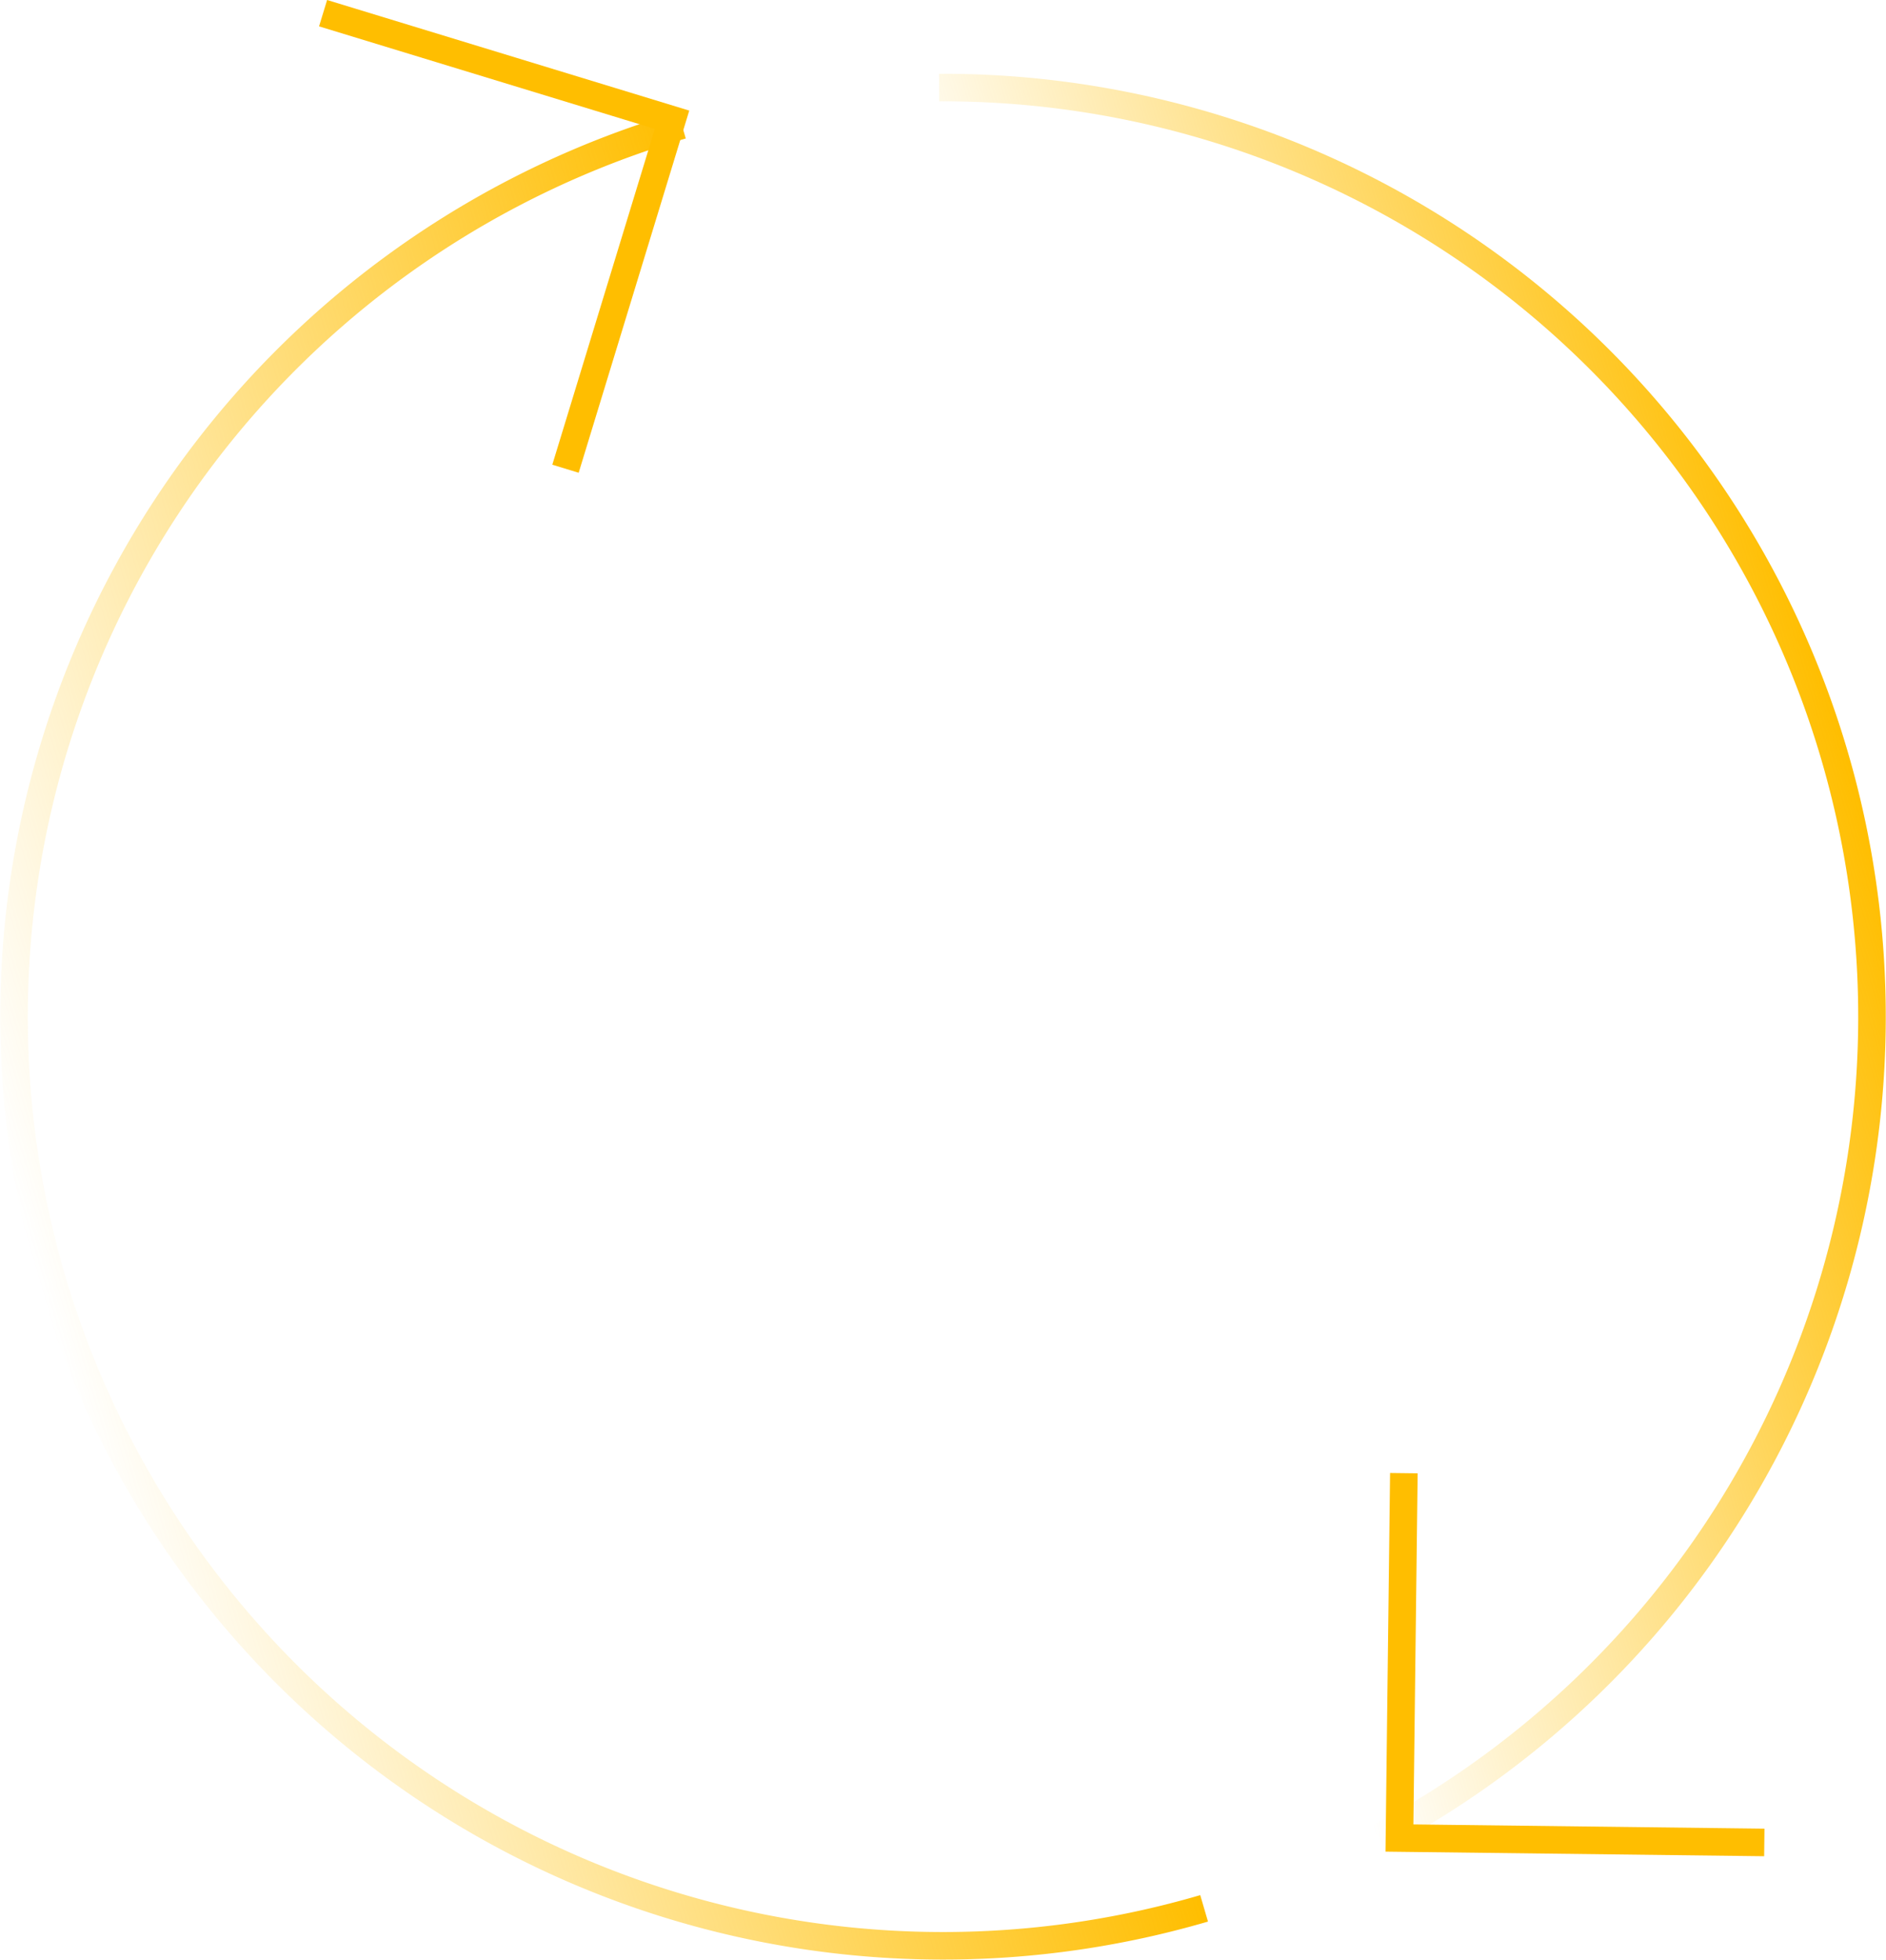 <svg xmlns="http://www.w3.org/2000/svg" xmlns:xlink="http://www.w3.org/1999/xlink" width="205.291" height="213.32" viewBox="0 0 205.291 213.32"><defs><linearGradient id="linear-gradientyellow" x1="121.824" y1="112.508" x2="204.365" y2="112.508" gradientTransform="translate(-26.354 32.216) rotate(-16.325)" gradientUnits="userSpaceOnUse"><stop offset="0" stop-color="#ffbe00" stop-opacity="0"/><stop offset="1" stop-color="#ffbe00"/></linearGradient><linearGradient id="linear-gradientyellow-2" x1="-0.873" y1="111.554" x2="101.746" y2="111.554" xlink:href="#linear-gradientyellow"/></defs><g id="Layer_2" data-name="Layer 2"><g id="Layer_1-2" data-name="Layer 1"><path d="M102.221,9.53a101.149,101.149,0,0,1,47.827,190.487" fill="none" stroke-miterlimit="10" stroke-width="3" stroke="url(#linear-gradientyellow)"/><path d="M131.068,207.717A101.119,101.119,0,1,1,74.223,13.632" fill="none" stroke-miterlimit="10" stroke-width="3" stroke="url(#linear-gradientyellow-2)"/><polyline points="192.045 200.543 152.33 200.063 152.81 160.348" fill="none" stroke="#ffbe00" stroke-miterlimit="10" stroke-width="3"/><polyline points="35.167 1.435 73.153 13.034 61.554 51.02" fill="none" stroke="#ffbe00" stroke-miterlimit="10" stroke-width="3"/></g></g></svg>